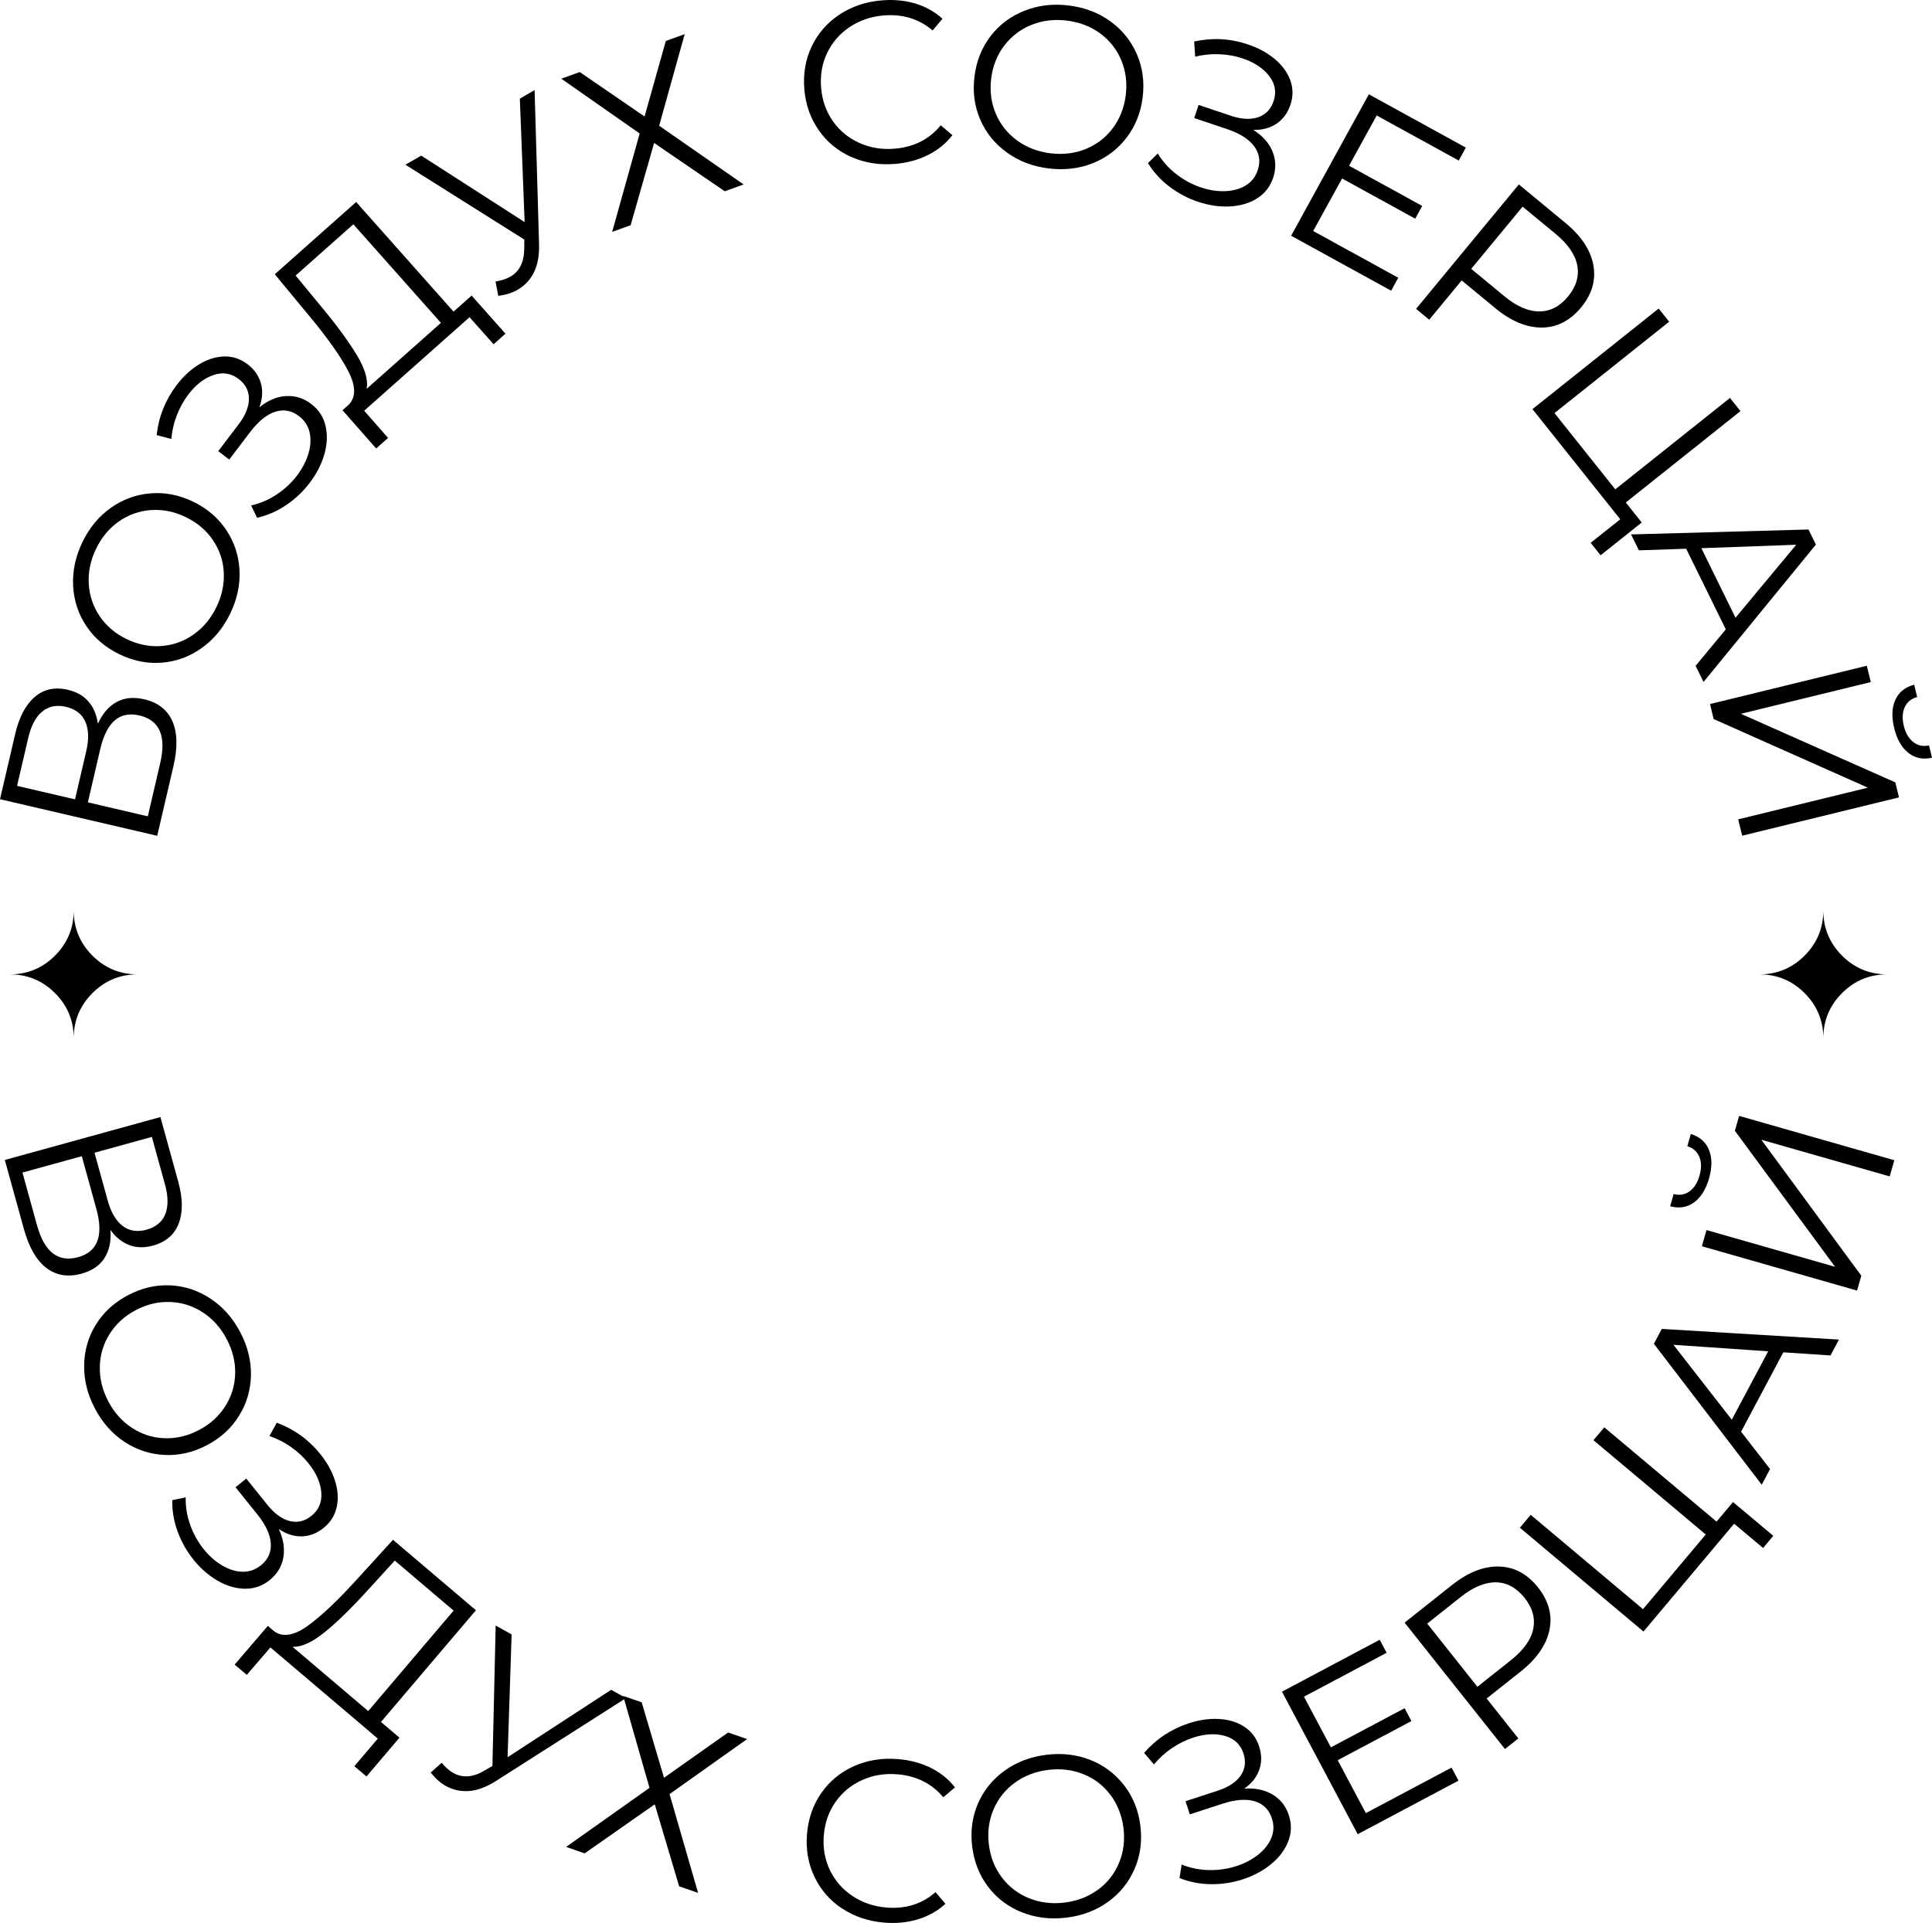<?xml version="1.0" encoding="UTF-8"?> <svg xmlns="http://www.w3.org/2000/svg" id="_Слой_2" data-name="Слой 2" viewBox="0 0 544.62 542.24"><g id="_Слой_1-2" data-name="Слой 1"><g><path d="m32.92,197.91c2.21-1.18,4.79-1.42,7.75-.73,3.84.89,6.48,2.94,7.91,6.15,1.43,3.2,1.54,7.44.31,12.72l-4.57,19.62L0,225.35l4.29-18.42c1.1-4.73,2.93-8.19,5.49-10.4,2.56-2.21,5.68-2.88,9.35-2.03,2.49.58,4.44,1.7,5.86,3.37,1.42,1.66,2.28,3.73,2.59,6.21,1.35-2.93,3.13-4.99,5.34-6.16Zm-11.77,27.49l3.15-13.55c.8-3.42.71-6.21-.25-8.37-.96-2.16-2.78-3.55-5.44-4.17-2.66-.62-4.9-.17-6.72,1.34-1.82,1.51-3.13,3.98-3.92,7.39l-3.16,13.55,16.33,3.8Zm18.13-23.67c-5.57-1.3-9.25,1.87-11.02,9.51l-3.49,15,16.9,3.94,3.49-15c1.78-7.64-.18-12.12-5.88-13.45Z"></path><path d="m56.85,182.73c-3.41,2.42-7.14,3.79-11.2,4.12-4.06.33-8.05-.46-11.99-2.37-3.94-1.9-7.04-4.55-9.31-7.93-2.26-3.38-3.51-7.16-3.73-11.33s.65-8.29,2.61-12.35c1.96-4.06,4.63-7.28,8-9.67,3.37-2.39,7.1-3.75,11.18-4.09,4.09-.34,8.1.45,12.04,2.35,3.94,1.9,7.05,4.56,9.32,7.97,2.28,3.41,3.52,7.18,3.74,11.3.22,4.13-.65,8.22-2.61,12.27-1.96,4.06-4.65,7.3-8.05,9.72Zm6.24-21.42c-.2-3.32-1.24-6.35-3.12-9.09-1.88-2.74-4.42-4.88-7.62-6.42-3.2-1.55-6.45-2.21-9.77-1.98-3.31.23-6.33,1.3-9.06,3.2-2.73,1.91-4.87,4.48-6.44,7.72-1.57,3.24-2.25,6.53-2.06,9.87.19,3.34,1.22,6.39,3.09,9.15,1.87,2.76,4.4,4.91,7.6,6.45s6.46,2.2,9.78,1.95c3.32-.25,6.35-1.33,9.08-3.26,2.74-1.93,4.89-4.51,6.45-7.75,1.56-3.24,2.25-6.52,2.05-9.84Z"></path><path d="m80.57,111.69c2.59-.18,4.97.55,7.14,2.2,2.11,1.6,3.46,3.66,4.05,6.17.59,2.52.49,5.18-.32,8-.8,2.82-2.18,5.5-4.12,8.06-1.83,2.42-4.02,4.5-6.57,6.24-2.54,1.74-5.3,2.95-8.27,3.64l-1.68-3.48c2.55-.57,4.95-1.6,7.21-3.1,2.25-1.5,4.17-3.29,5.74-5.36,1.49-1.97,2.56-4.02,3.19-6.14.64-2.13.75-4.12.34-5.99-.41-1.86-1.41-3.39-3-4.6-2.1-1.6-4.36-2-6.75-1.21-2.4.79-4.73,2.69-7.01,5.69l-5.89,7.77-3.11-2.36,5.74-7.56c1.94-2.55,2.91-4.96,2.91-7.22,0-2.26-.97-4.12-2.9-5.59-2.14-1.62-4.52-1.99-7.13-1.09-2.61.9-4.97,2.73-7.06,5.49-1.31,1.73-2.38,3.66-3.22,5.8-.83,2.14-1.36,4.38-1.56,6.73l-4.14-1.1c.58-5.21,2.46-9.91,5.63-14.09,1.86-2.45,3.96-4.39,6.3-5.83,2.34-1.43,4.7-2.18,7.09-2.25,2.39-.06,4.58.66,6.59,2.18,1.93,1.47,3.19,3.27,3.78,5.4s.44,4.39-.44,6.76c2.4-1.94,4.89-3,7.47-3.18Z"></path><path d="m132.95,83.35l9.54,10.74-3.35,2.98-6.78-7.63-29.7,26.37,6.73,7.67-3.35,2.98-9.49-10.79,1.7-1.51c2.12-2.12,2.1-5.27-.06-9.47-2.16-4.2-5.93-9.52-11.32-15.98l-9.41-11.38,22.94-20.37,27.45,30.91,5.1-4.53Zm-32.39,16.73c2.35,3.92,3.28,7.1,2.79,9.56l20.95-18.6-24.69-27.8-16.28,14.46,7.04,8.52c4.44,5.33,7.84,9.95,10.18,13.86Z"></path><path d="m150.7,25.41l1.26,43.49c.09,3.1-.39,5.72-1.43,7.85-1.05,2.13-2.58,3.78-4.61,4.95-1.5.87-3.32,1.44-5.46,1.73l-.77-4.06c1.65-.25,3.04-.71,4.17-1.36,2.59-1.5,3.9-4.13,3.92-7.9l.02-2.56-33.51-21.1,4.45-2.57,29.15,18.74-1.35-34.81,4.16-2.41Z"></path><path d="m163.42,20.31l18.28,12.54,5.99-21.3,5.32-1.92-7.2,25.82,23.81,16.56-5.32,1.92-19.91-13.62-6.62,23.19-5.2,1.88,7.75-27.74-22.09-15.45,5.2-1.88Z"></path><path d="m240.02,44.29c-3.78-1.68-6.84-4.19-9.19-7.53-2.35-3.34-3.72-7.19-4.09-11.56-.37-4.36.31-8.39,2.06-12.08,1.75-3.69,4.35-6.69,7.81-8.99,3.46-2.3,7.43-3.64,11.92-4.02,3.37-.29,6.52,0,9.47.88,2.95.88,5.5,2.31,7.68,4.3l-2.78,3.3c-3.85-3.28-8.47-4.69-13.87-4.23-3.58.31-6.77,1.41-9.57,3.3-2.8,1.89-4.9,4.33-6.32,7.33-1.42,2.99-1.97,6.26-1.67,9.8.3,3.54,1.41,6.66,3.31,9.37s4.4,4.76,7.47,6.14c3.08,1.39,6.41,1.93,9.99,1.62,5.44-.47,9.75-2.66,12.94-6.59l3.3,2.78c-1.8,2.33-4.09,4.19-6.86,5.58-2.77,1.39-5.84,2.23-9.21,2.52-4.49.38-8.62-.26-12.4-1.94Z"></path><path d="m283.8,42.97c-3.39-2.45-5.88-5.54-7.49-9.28-1.61-3.74-2.15-7.78-1.61-12.12s2.05-8.13,4.52-11.36c2.47-3.23,5.65-5.62,9.54-7.17,3.88-1.55,8.06-2.05,12.53-1.49,4.47.55,8.38,2.04,11.73,4.47,3.34,2.42,5.83,5.52,7.46,9.28,1.63,3.76,2.17,7.81,1.63,12.16-.54,4.34-2.06,8.14-4.56,11.39-2.5,3.25-5.67,5.64-9.5,7.17-3.84,1.53-7.99,2.02-12.46,1.47-4.47-.55-8.4-2.06-11.79-4.51Zm22.29-.97c3.08-1.26,5.62-3.21,7.61-5.87,1.99-2.66,3.2-5.75,3.64-9.27.44-3.53.02-6.82-1.26-9.88-1.28-3.06-3.26-5.58-5.94-7.55-2.68-1.97-5.81-3.18-9.38-3.62s-6.91-.04-10.01,1.21c-3.1,1.25-5.66,3.21-7.67,5.86-2.01,2.65-3.24,5.75-3.67,9.27-.44,3.53,0,6.82,1.29,9.89,1.3,3.07,3.3,5.58,6,7.56,2.7,1.97,5.84,3.18,9.41,3.62s6.89.04,9.98-1.22Z"></path><path d="m358.69,42.67c1,2.39,1.07,4.88.2,7.47-.84,2.51-2.36,4.44-4.55,5.81-2.2,1.37-4.75,2.12-7.68,2.26-2.93.14-5.91-.3-8.95-1.32-2.88-.96-5.55-2.37-8.01-4.23-2.46-1.85-4.49-4.08-6.09-6.67l2.76-2.71c1.35,2.24,3.1,4.18,5.24,5.84,2.14,1.66,4.44,2.9,6.91,3.72,2.34.79,4.62,1.14,6.84,1.06s4.15-.61,5.78-1.59c1.63-.98,2.77-2.42,3.4-4.31.84-2.51.5-4.77-1.02-6.79-1.52-2.02-4.06-3.62-7.64-4.82l-9.24-3.1,1.24-3.7,9,3.02c3.04,1.02,5.63,1.17,7.77.45,2.14-.72,3.59-2.23,4.37-4.54.85-2.55.44-4.92-1.25-7.1-1.69-2.19-4.18-3.83-7.46-4.94-2.05-.69-4.23-1.09-6.52-1.19-2.3-.11-4.59.12-6.88.68l-.28-4.28c5.13-1.11,10.18-.84,15.15.83,2.92.98,5.43,2.35,7.54,4.1s3.57,3.76,4.4,6c.83,2.24.84,4.55.04,6.94-.77,2.3-2.07,4.07-3.91,5.31-1.83,1.24-4.01,1.82-6.55,1.75,2.6,1.65,4.4,3.67,5.41,6.06Z"></path><path d="m394.16,78.32l-2,3.65-28.2-15.5,21.91-39.88,27.34,15.03-2,3.65-23.13-12.71-7.79,14.18,20.62,11.33-1.97,3.59-20.62-11.33-8.14,14.81,23.98,13.18Z"></path><path d="m449.16,74.74c.77,4.24-.39,8.22-3.48,11.97-3.09,3.74-6.78,5.63-11.07,5.65-4.29.02-8.68-1.81-13.15-5.51l-9.42-7.78-9.15,11.08-3.71-3.06,28.97-35.08,13.13,10.84c4.48,3.7,7.1,7.67,7.88,11.9Zm-15.26,13.07c3.09,0,5.79-1.39,8.08-4.16,2.34-2.84,3.23-5.78,2.64-8.82-.58-3.04-2.61-5.99-6.08-8.86l-9.32-7.7-14.49,17.54,9.32,7.7c3.47,2.87,6.76,4.3,9.85,4.3Z"></path><path d="m462.79,147.33l-11.59,9.24-2.8-3.51,8.34-6.64-24.75-31.06,35.58-28.36,2.96,3.71-32.33,25.77,17.14,21.5,32.33-25.77,2.96,3.71-32.33,25.77,4.5,5.64Z"></path><path d="m486.5,177.47l-11.18-22.75-13.32.46-2.21-4.49,50.01-1.39,2.09,4.26-31.67,38.73-2.24-4.55,8.5-10.26Zm2.73-3.29l17.12-20.58-26.75.97,9.63,19.6Z"></path><path d="m526.24,187.71l1.13,4.61-36.62,8.95,43.53,19.34,1.03,4.23-44.2,10.8-1.13-4.61,36.56-8.93-43.47-19.35-1.03-4.23,44.2-10.8Zm8.04,9.64c.98-2.18,2.75-3.61,5.31-4.28l.85,3.47c-1.67.45-2.85,1.41-3.51,2.87-.67,1.46-.75,3.22-.25,5.28.49,2.02,1.38,3.53,2.65,4.54,1.27,1,2.75,1.32,4.45.95l.85,3.47c-2.58.58-4.81.13-6.69-1.38-1.88-1.5-3.21-3.81-3.97-6.93-.77-3.16-.67-5.83.32-8.01Z"></path></g><g id="_Слой_1-2" data-name=" Слой 1-2"><path d="m20.78,256.74c0,4.96-1.76,9.2-5.28,12.72-3.52,3.52-7.76,5.28-12.72,5.28,4.96,0,9.2,1.76,12.72,5.28,3.52,3.52,5.28,7.76,5.28,12.72,0-4.96,1.76-9.2,5.28-12.72,3.52-3.52,7.76-5.28,12.72-5.28-4.96,0-9.2-1.76-12.72-5.28-3.52-3.52-5.28-7.76-5.28-12.72Z"></path></g><g id="_Слой_1-2-2" data-name=" Слой 1-2"><path d="m513.98,256.74c0,4.96-1.76,9.2-5.28,12.72-3.52,3.52-7.76,5.28-12.72,5.28,4.96,0,9.2,1.76,12.72,5.28,3.52,3.52,5.28,7.76,5.28,12.72,0-4.96,1.76-9.2,5.28-12.72,3.52-3.52,7.76-5.28,12.72-5.28-4.96,0-9.2-1.76-12.72-5.28-3.52-3.52-5.28-7.76-5.28-12.72Z"></path></g><g><path d="m29.42,354.8c-1.38,2.09-3.53,3.54-6.46,4.34-3.8,1.05-7.1.51-9.89-1.62-2.79-2.13-4.91-5.81-6.35-11.03l-5.36-19.42,43.86-12.1,5.03,18.23c1.29,4.68,1.34,8.6.14,11.76-1.2,3.16-3.61,5.24-7.25,6.25-2.46.68-4.72.63-6.75-.16-2.04-.79-3.79-2.19-5.24-4.22.21,3.22-.37,5.88-1.75,7.97Zm-7.4-.32c5.51-1.52,7.23-6.06,5.14-13.62l-4.1-14.85-16.73,4.61,4.1,14.85c2.08,7.56,5.95,10.56,11.59,9.01Zm4.62-29.46l3.7,13.41c.93,3.38,2.34,5.79,4.22,7.23,1.88,1.44,4.13,1.79,6.77,1.07,2.63-.73,4.39-2.19,5.26-4.38s.85-4.99-.08-8.37l-3.7-13.41-16.17,4.46Z"></path><path d="m23.72,384.89c.08-4.18,1.19-8,3.34-11.45,2.15-3.46,5.16-6.2,9.03-8.24s7.84-2.96,11.91-2.77,7.84,1.43,11.33,3.74c3.49,2.3,6.28,5.45,8.38,9.44,2.1,3.99,3.11,8.05,3.03,12.18-.08,4.13-1.2,7.94-3.36,11.42-2.16,3.49-5.17,6.25-9.05,8.28-3.87,2.04-7.86,2.96-11.95,2.76-4.09-.2-7.87-1.43-11.31-3.71-3.45-2.28-6.22-5.41-8.32-9.4-2.1-3.99-3.11-8.07-3.03-12.25Zm13.52,17.75c2.79,1.81,5.84,2.78,9.16,2.89,3.32.12,6.55-.65,9.69-2.31,3.14-1.65,5.61-3.88,7.39-6.68,1.78-2.8,2.72-5.86,2.81-9.19.09-3.33-.71-6.58-2.38-9.76-1.67-3.18-3.91-5.69-6.71-7.52-2.8-1.83-5.86-2.82-9.19-2.95-3.33-.13-6.56.62-9.71,2.28-3.15,1.65-5.6,3.89-7.38,6.71-1.78,2.82-2.7,5.9-2.78,9.25-.08,3.34.72,6.61,2.4,9.79,1.67,3.18,3.91,5.68,6.7,7.49Z"></path><path d="m79.88,439.14c-.45,2.56-1.74,4.69-3.86,6.4-2.06,1.66-4.38,2.47-6.97,2.43-2.59-.04-5.15-.78-7.68-2.25-2.54-1.46-4.81-3.44-6.82-5.94-1.9-2.36-3.39-4.99-4.46-7.88-1.07-2.89-1.58-5.86-1.53-8.9l3.79-.79c-.07,2.61.35,5.19,1.26,7.74.91,2.55,2.18,4.84,3.81,6.86,1.55,1.93,3.28,3.45,5.19,4.59,1.91,1.13,3.82,1.73,5.72,1.78s3.63-.54,5.19-1.79c2.06-1.66,3-3.74,2.81-6.26-.19-2.52-1.46-5.25-3.83-8.18l-6.11-7.6,3.04-2.44,5.94,7.4c2.01,2.5,4.11,4.02,6.3,4.57,2.19.55,4.23.06,6.12-1.46,2.09-1.68,3.02-3.9,2.78-6.66-.24-2.75-1.45-5.48-3.62-8.18-1.36-1.69-2.97-3.2-4.85-4.53-1.88-1.33-3.93-2.38-6.15-3.14l2.07-3.75c4.92,1.83,9.02,4.79,12.3,8.88,1.93,2.4,3.3,4.91,4.13,7.52.82,2.62.98,5.09.46,7.42-.52,2.33-1.75,4.29-3.71,5.86-1.89,1.52-3.94,2.31-6.15,2.36-2.21.05-4.36-.64-6.46-2.07,1.3,2.79,1.72,5.46,1.28,8.02Z"></path><path d="m112.61,489.96l-9.3,10.95-3.42-2.9,6.61-7.78-30.27-25.71-6.66,7.74-3.42-2.9,9.35-10.91,1.73,1.47c2.39,1.8,5.51,1.34,9.36-1.38,3.85-2.73,8.6-7.21,14.24-13.45l9.95-10.91,23.38,19.86-26.77,31.5,5.2,4.42Zm-21.09-29.73c-3.55,2.87-6.57,4.24-9.07,4.1l21.35,18.14,24.07-28.33-16.59-14.1-7.45,8.17c-4.66,5.14-8.76,9.15-12.3,12.02Z"></path><path d="m176.46,478.81l-36.68,23.39c-2.62,1.67-5.11,2.6-7.47,2.8-2.37.2-4.57-.28-6.62-1.41-1.51-.84-2.94-2.11-4.28-3.8l3.09-2.74c1.07,1.29,2.17,2.25,3.31,2.88,2.61,1.46,5.54,1.23,8.79-.69l2.21-1.3.92-39.59,4.49,2.5-1.13,34.63,29.19-19.01,4.2,2.34Z"></path><path d="m180.89,480.01l6.29,21.26,18.08-12.76,5.34,1.86-21.86,15.51,8.05,27.86-5.34-1.86-6.88-23.12-19.76,13.83-5.22-1.82,23.5-16.66-7.42-25.92,5.22,1.82Z"></path><path d="m237.4,538.16c-3.44-2.28-6.05-5.27-7.81-8.96-1.76-3.69-2.46-7.71-2.1-12.08.36-4.36,1.71-8.22,4.05-11.57,2.34-3.35,5.41-5.87,9.2-7.56,3.79-1.69,7.93-2.35,12.42-1.98,3.37.28,6.43,1.09,9.19,2.45s5.04,3.2,6.85,5.52l-3.29,2.79c-3.25-3.88-7.57-6.04-12.97-6.48-3.58-.29-6.91.26-9.98,1.66-3.07,1.4-5.56,3.46-7.45,6.17-1.9,2.71-2.99,5.84-3.28,9.38-.29,3.54.28,6.81,1.71,9.79,1.43,2.99,3.54,5.42,6.34,7.3s6,2.97,9.58,3.27c5.44.45,10.06-1,13.86-4.34l2.79,3.29c-2.17,2-4.73,3.45-7.7,4.36-2.97.91-6.13,1.22-9.5.95-4.49-.37-8.46-1.7-11.9-3.98Z"></path><path d="m288.05,539.21c-3.88-1.56-7.05-3.96-9.51-7.2-2.46-3.24-3.96-7.03-4.49-11.37-.53-4.34.02-8.38,1.64-12.12s4.13-6.82,7.52-9.26c3.39-2.44,7.33-3.93,11.8-4.47s8.63-.04,12.46,1.5c3.83,1.54,6.99,3.95,9.48,7.2,2.49,3.26,4,7.06,4.52,11.4.53,4.35-.03,8.4-1.67,12.15-1.64,3.76-4.14,6.84-7.49,9.25-3.35,2.41-7.27,3.89-11.74,4.43-4.47.54-8.65.03-12.53-1.53Zm21.4-6.32c2.69-1.96,4.67-4.47,5.96-7.53,1.29-3.06,1.72-6.35,1.29-9.88s-1.63-6.62-3.61-9.29-4.51-4.63-7.59-5.89-6.4-1.68-9.97-1.25c-3.57.43-6.71,1.63-9.42,3.59-2.71,1.96-4.72,4.48-6.03,7.54-1.31,3.06-1.75,6.36-1.33,9.88s1.64,6.62,3.64,9.28c2,2.66,4.55,4.62,7.65,5.88,3.1,1.26,6.43,1.68,10,1.25,3.57-.43,6.7-1.63,9.39-3.59Z"></path><path d="m358.72,505.99c2.23,1.33,3.77,3.29,4.61,5.88.82,2.51.75,4.97-.2,7.38-.95,2.41-2.56,4.54-4.83,6.39-2.27,1.86-4.93,3.28-7.98,4.27-2.88.94-5.87,1.4-8.95,1.37s-6.04-.6-8.87-1.73l.6-3.82c2.42.99,4.98,1.51,7.69,1.57,2.71.05,5.3-.32,7.77-1.13,2.35-.76,4.39-1.84,6.13-3.22,1.74-1.39,2.97-2.96,3.69-4.72.73-1.76.78-3.59.16-5.49-.82-2.51-2.44-4.13-4.86-4.84-2.42-.72-5.42-.49-9.01.67l-9.27,3.02-1.21-3.71,9.02-2.94c3.05-.99,5.22-2.42,6.51-4.27,1.29-1.85,1.56-3.94.81-6.24-.83-2.55-2.58-4.21-5.24-4.96-2.66-.75-5.64-.59-8.93.48-2.06.67-4.04,1.65-5.95,2.93-1.91,1.28-3.61,2.83-5.12,4.64l-2.77-3.27c3.45-3.95,7.67-6.73,12.66-8.36,2.92-.95,5.76-1.35,8.5-1.19,2.74.16,5.11.89,7.11,2.2,2,1.31,3.39,3.16,4.16,5.55.75,2.31.76,4.5.02,6.59-.74,2.08-2.14,3.85-4.22,5.3,3.07-.22,5.72.33,7.95,1.65Z"></path><path d="m409.19,498.41l1.95,3.67-28.41,15.1-21.35-40.18,27.55-14.64,1.95,3.67-23.3,12.38,7.59,14.29,20.78-11.04,1.92,3.62-20.78,11.04,7.93,14.92,24.17-12.84Z"></path><path d="m422.58,441.71c4.3.12,7.96,2.09,10.98,5.89,3.02,3.8,4.09,7.8,3.22,12.01-.87,4.2-3.58,8.11-8.13,11.72l-9.57,7.6,8.93,11.25-3.77,2.99-28.29-35.64,13.34-10.59c4.55-3.61,8.97-5.35,13.28-5.23Zm9.61,17.64c.64-3.03-.16-5.95-2.39-8.76-2.29-2.88-4.98-4.36-8.07-4.42-3.09-.06-6.4,1.31-9.93,4.11l-9.47,7.52,14.14,17.82,9.47-7.52c3.53-2.8,5.62-5.71,6.26-8.74Z"></path><path d="m488.53,423.53l11.35,9.53-2.88,3.43-8.16-6.86-25.55,30.41-34.84-29.27,3.05-3.63,31.65,26.59,17.69-21.05-31.65-26.59,3.05-3.63,31.65,26.59,4.64-5.52Z"></path><path d="m502.71,381.31l-11.91,22.38,8.17,10.53-2.35,4.42-30.4-39.74,2.23-4.19,49.94,3.01-2.38,4.48-13.29-.89Zm-4.27-.28l-26.71-1.84,16.45,21.12,10.26-19.28Z"></path><path d="m477.54,339.04c-1.93,1.41-4.18,1.77-6.73,1.08l.98-3.44c1.68.44,3.17.19,4.47-.75,1.3-.93,2.25-2.42,2.83-4.46.57-2,.55-3.75-.05-5.25-.61-1.5-1.74-2.51-3.39-3.03l.98-3.44c2.53.77,4.24,2.27,5.13,4.51.89,2.24.9,4.9.02,7.98-.89,3.12-2.31,5.39-4.24,6.8Zm2.21,12.36l1.3-4.56,36.25,10.36-28.25-38.36,1.2-4.19,43.75,12.5-1.3,4.56-36.19-10.34,28.18,38.34-1.2,4.19-43.75-12.5Z"></path></g></g></svg> 